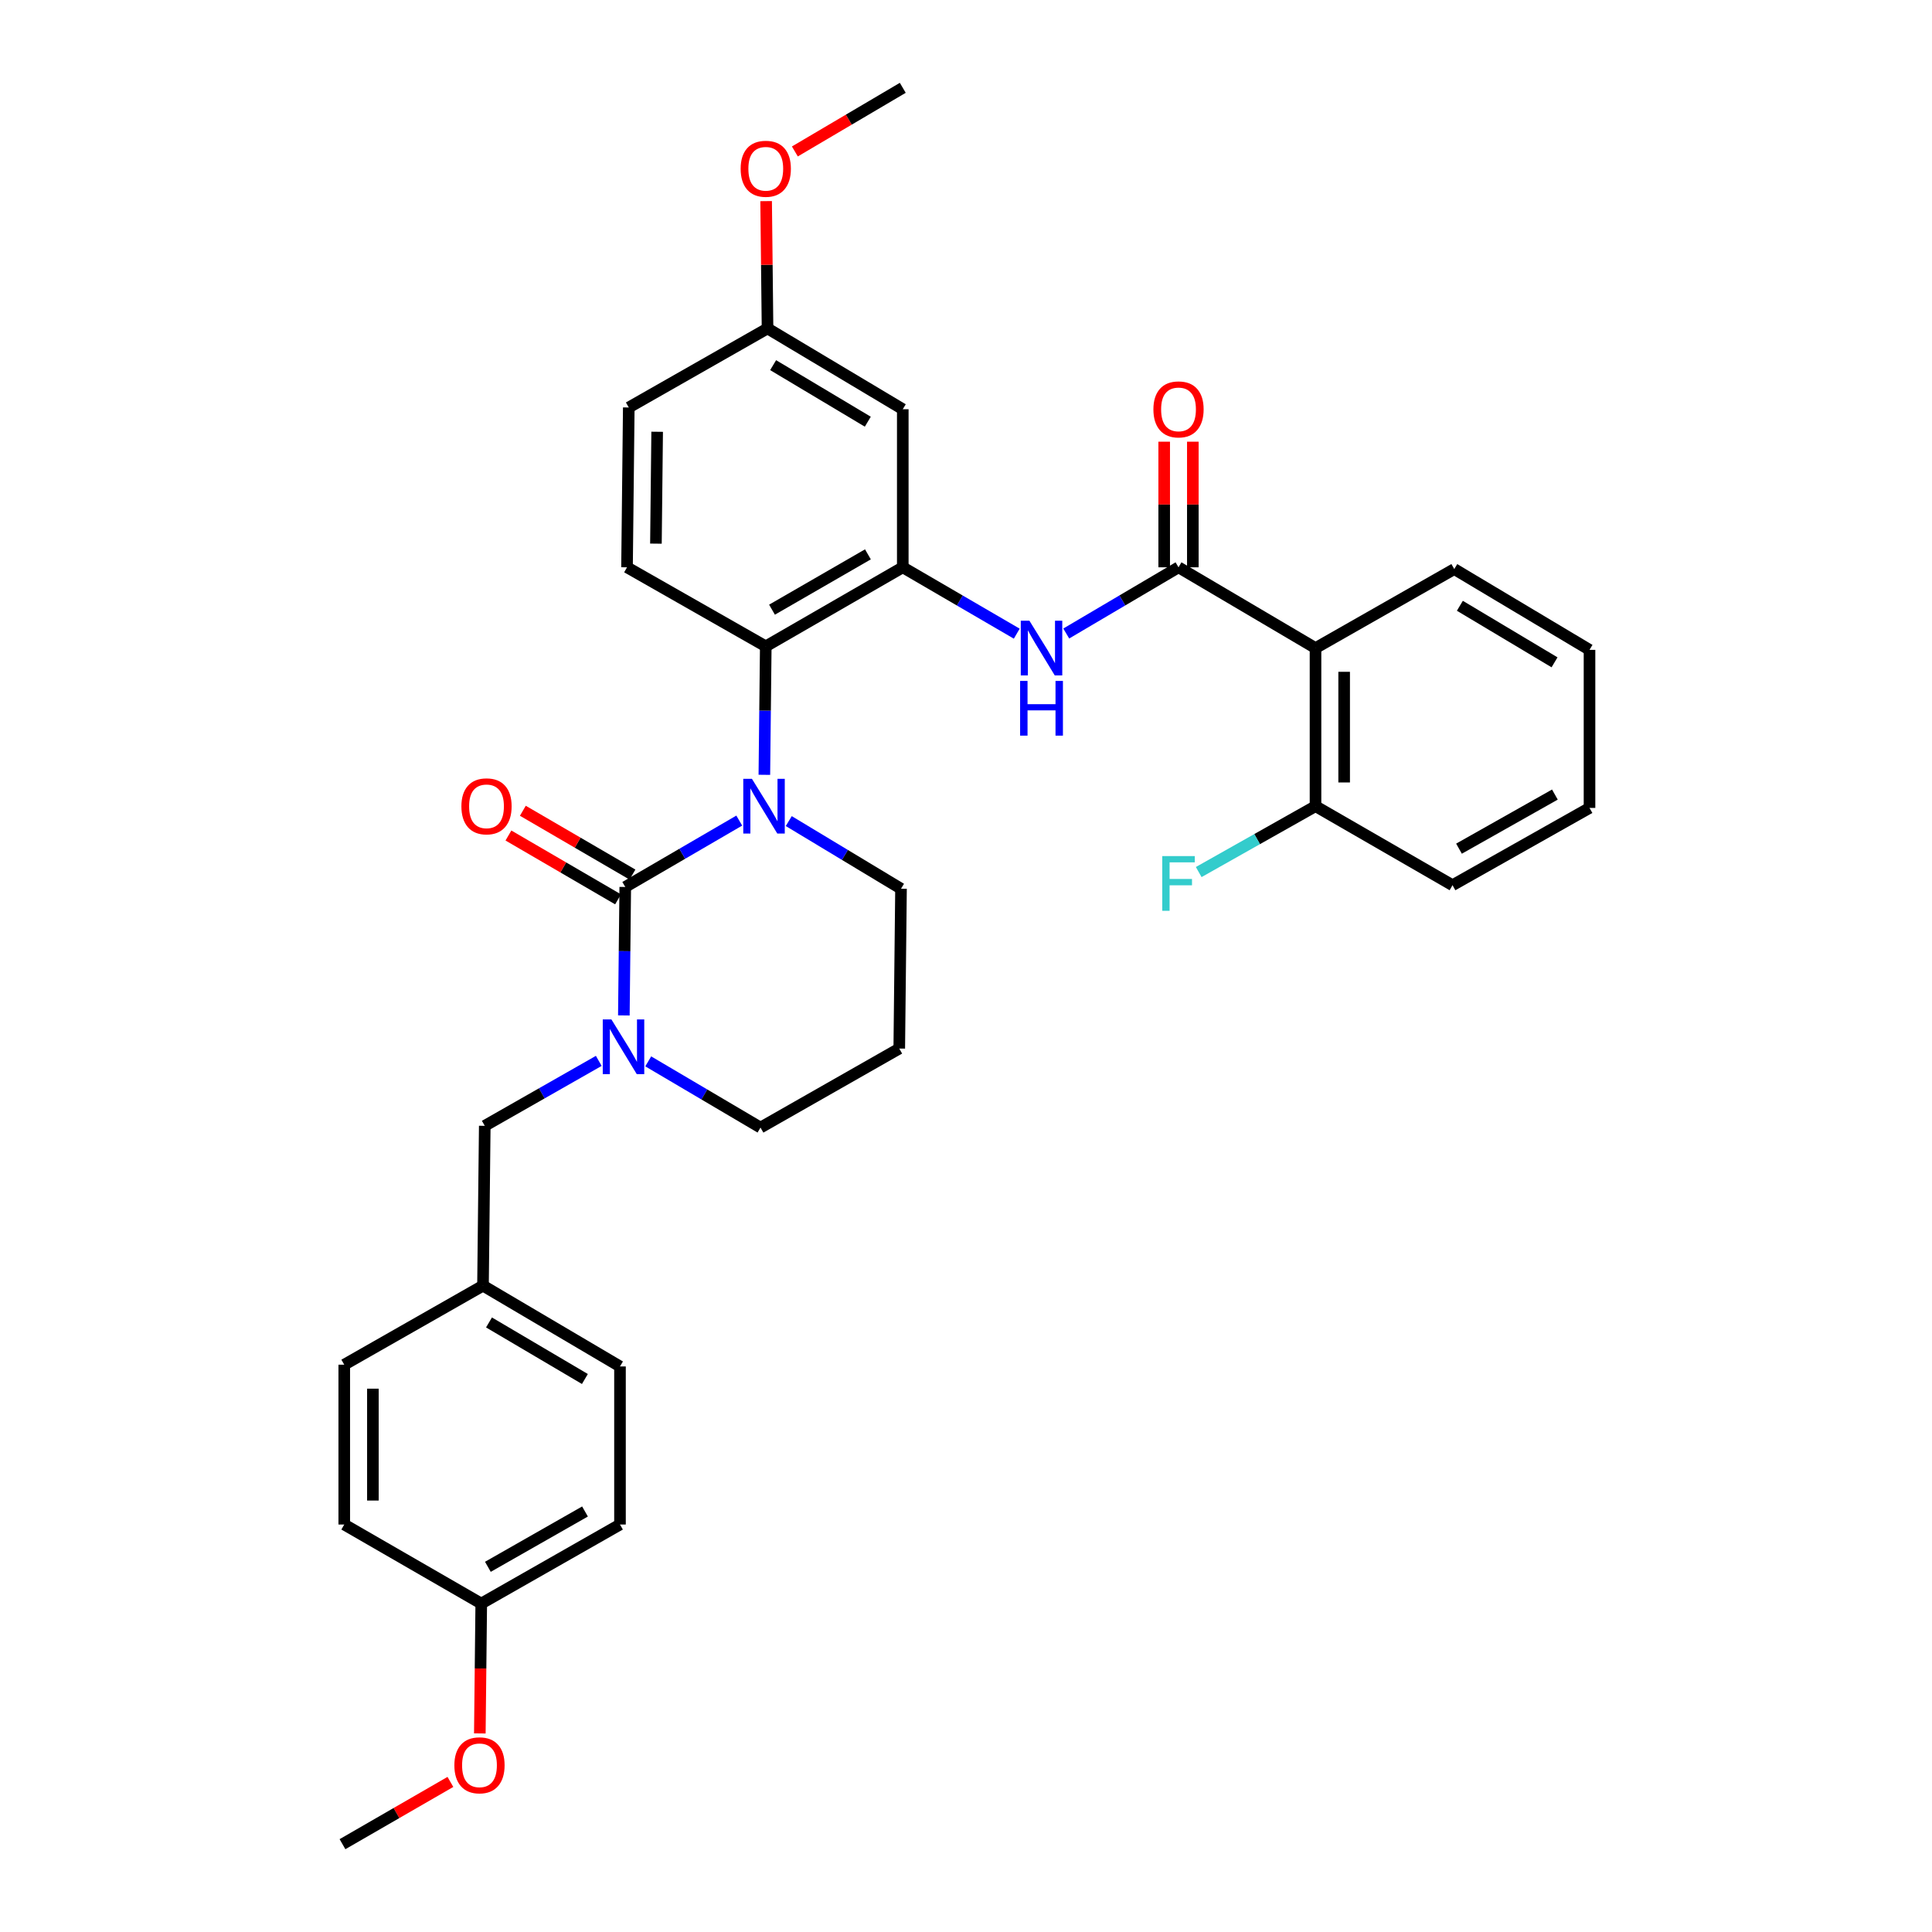 <?xml version='1.0' encoding='iso-8859-1'?>
<svg version='1.1' baseProfile='full'
              xmlns='http://www.w3.org/2000/svg'
                      xmlns:rdkit='http://www.rdkit.org/xml'
                      xmlns:xlink='http://www.w3.org/1999/xlink'
                  xml:space='preserve'
width='1000px' height='1000px' viewBox='0 0 1000 1000'>
<!-- END OF HEADER -->
<rect style='opacity:1.0;fill:#FFFFFF;stroke:none' width='1000' height='1000' x='0' y='0'> </rect>
<path class='bond-0' d='M 751.821,458.183 L 822.729,418.179' style='fill:none;fill-rule:evenodd;stroke:#000000;stroke-width:6px;stroke-linecap:butt;stroke-linejoin:miter;stroke-opacity:1' />
<path class='bond-0' d='M 755.173,439.27 L 804.808,411.267' style='fill:none;fill-rule:evenodd;stroke:#000000;stroke-width:6px;stroke-linecap:butt;stroke-linejoin:miter;stroke-opacity:1' />
<path class='bond-1' d='M 751.821,458.183 L 680.906,417.273' style='fill:none;fill-rule:evenodd;stroke:#000000;stroke-width:6px;stroke-linecap:butt;stroke-linejoin:miter;stroke-opacity:1' />
<path class='bond-2' d='M 551.888,327.905 L 580.943,310.77' style='fill:none;fill-rule:evenodd;stroke:#0000FF;stroke-width:6px;stroke-linecap:butt;stroke-linejoin:miter;stroke-opacity:1' />
<path class='bond-2' d='M 580.943,310.77 L 609.998,293.636' style='fill:none;fill-rule:evenodd;stroke:#000000;stroke-width:6px;stroke-linecap:butt;stroke-linejoin:miter;stroke-opacity:1' />
<path class='bond-3' d='M 526.273,327.988 L 496.775,310.812' style='fill:none;fill-rule:evenodd;stroke:#0000FF;stroke-width:6px;stroke-linecap:butt;stroke-linejoin:miter;stroke-opacity:1' />
<path class='bond-3' d='M 496.775,310.812 L 467.277,293.636' style='fill:none;fill-rule:evenodd;stroke:#000000;stroke-width:6px;stroke-linecap:butt;stroke-linejoin:miter;stroke-opacity:1' />
<path class='bond-4' d='M 617.411,293.636 L 617.411,261.128' style='fill:none;fill-rule:evenodd;stroke:#000000;stroke-width:6px;stroke-linecap:butt;stroke-linejoin:miter;stroke-opacity:1' />
<path class='bond-4' d='M 617.411,261.128 L 617.411,228.62' style='fill:none;fill-rule:evenodd;stroke:#FF0000;stroke-width:6px;stroke-linecap:butt;stroke-linejoin:miter;stroke-opacity:1' />
<path class='bond-4' d='M 602.585,293.636 L 602.585,261.128' style='fill:none;fill-rule:evenodd;stroke:#000000;stroke-width:6px;stroke-linecap:butt;stroke-linejoin:miter;stroke-opacity:1' />
<path class='bond-4' d='M 602.585,261.128 L 602.585,228.62' style='fill:none;fill-rule:evenodd;stroke:#FF0000;stroke-width:6px;stroke-linecap:butt;stroke-linejoin:miter;stroke-opacity:1' />
<path class='bond-5' d='M 609.998,293.636 L 680.906,335.452' style='fill:none;fill-rule:evenodd;stroke:#000000;stroke-width:6px;stroke-linecap:butt;stroke-linejoin:miter;stroke-opacity:1' />
<path class='bond-6' d='M 822.729,418.179 L 822.729,336.366' style='fill:none;fill-rule:evenodd;stroke:#000000;stroke-width:6px;stroke-linecap:butt;stroke-linejoin:miter;stroke-opacity:1' />
<path class='bond-7' d='M 323.633,459.09 L 323.269,492.339' style='fill:none;fill-rule:evenodd;stroke:#000000;stroke-width:6px;stroke-linecap:butt;stroke-linejoin:miter;stroke-opacity:1' />
<path class='bond-7' d='M 323.269,492.339 L 322.904,525.588' style='fill:none;fill-rule:evenodd;stroke:#0000FF;stroke-width:6px;stroke-linecap:butt;stroke-linejoin:miter;stroke-opacity:1' />
<path class='bond-8' d='M 323.633,459.09 L 353.135,441.913' style='fill:none;fill-rule:evenodd;stroke:#000000;stroke-width:6px;stroke-linecap:butt;stroke-linejoin:miter;stroke-opacity:1' />
<path class='bond-8' d='M 353.135,441.913 L 382.637,424.736' style='fill:none;fill-rule:evenodd;stroke:#0000FF;stroke-width:6px;stroke-linecap:butt;stroke-linejoin:miter;stroke-opacity:1' />
<path class='bond-9' d='M 327.363,452.684 L 298.995,436.165' style='fill:none;fill-rule:evenodd;stroke:#000000;stroke-width:6px;stroke-linecap:butt;stroke-linejoin:miter;stroke-opacity:1' />
<path class='bond-9' d='M 298.995,436.165 L 270.627,419.647' style='fill:none;fill-rule:evenodd;stroke:#FF0000;stroke-width:6px;stroke-linecap:butt;stroke-linejoin:miter;stroke-opacity:1' />
<path class='bond-9' d='M 319.903,465.495 L 291.535,448.977' style='fill:none;fill-rule:evenodd;stroke:#000000;stroke-width:6px;stroke-linecap:butt;stroke-linejoin:miter;stroke-opacity:1' />
<path class='bond-9' d='M 291.535,448.977 L 263.166,432.458' style='fill:none;fill-rule:evenodd;stroke:#FF0000;stroke-width:6px;stroke-linecap:butt;stroke-linejoin:miter;stroke-opacity:1' />
<path class='bond-10' d='M 335.525,549.364 L 364.58,566.498' style='fill:none;fill-rule:evenodd;stroke:#0000FF;stroke-width:6px;stroke-linecap:butt;stroke-linejoin:miter;stroke-opacity:1' />
<path class='bond-10' d='M 364.58,566.498 L 393.634,583.633' style='fill:none;fill-rule:evenodd;stroke:#000000;stroke-width:6px;stroke-linecap:butt;stroke-linejoin:miter;stroke-opacity:1' />
<path class='bond-11' d='M 309.92,549.112 L 280.417,565.919' style='fill:none;fill-rule:evenodd;stroke:#0000FF;stroke-width:6px;stroke-linecap:butt;stroke-linejoin:miter;stroke-opacity:1' />
<path class='bond-11' d='M 280.417,565.919 L 250.913,582.727' style='fill:none;fill-rule:evenodd;stroke:#000000;stroke-width:6px;stroke-linecap:butt;stroke-linejoin:miter;stroke-opacity:1' />
<path class='bond-12' d='M 393.634,583.633 L 465.456,542.731' style='fill:none;fill-rule:evenodd;stroke:#000000;stroke-width:6px;stroke-linecap:butt;stroke-linejoin:miter;stroke-opacity:1' />
<path class='bond-13' d='M 465.456,542.731 L 466.362,460.004' style='fill:none;fill-rule:evenodd;stroke:#000000;stroke-width:6px;stroke-linecap:butt;stroke-linejoin:miter;stroke-opacity:1' />
<path class='bond-14' d='M 466.362,460.004 L 437.313,442.498' style='fill:none;fill-rule:evenodd;stroke:#000000;stroke-width:6px;stroke-linecap:butt;stroke-linejoin:miter;stroke-opacity:1' />
<path class='bond-14' d='M 437.313,442.498 L 408.264,424.992' style='fill:none;fill-rule:evenodd;stroke:#0000FF;stroke-width:6px;stroke-linecap:butt;stroke-linejoin:miter;stroke-opacity:1' />
<path class='bond-15' d='M 395.632,401.045 L 395.996,367.795' style='fill:none;fill-rule:evenodd;stroke:#0000FF;stroke-width:6px;stroke-linecap:butt;stroke-linejoin:miter;stroke-opacity:1' />
<path class='bond-15' d='M 395.996,367.795 L 396.361,334.546' style='fill:none;fill-rule:evenodd;stroke:#000000;stroke-width:6px;stroke-linecap:butt;stroke-linejoin:miter;stroke-opacity:1' />
<path class='bond-16' d='M 249.093,830.002 L 320.906,789.091' style='fill:none;fill-rule:evenodd;stroke:#000000;stroke-width:6px;stroke-linecap:butt;stroke-linejoin:miter;stroke-opacity:1' />
<path class='bond-16' d='M 252.526,810.983 L 302.796,782.346' style='fill:none;fill-rule:evenodd;stroke:#000000;stroke-width:6px;stroke-linecap:butt;stroke-linejoin:miter;stroke-opacity:1' />
<path class='bond-17' d='M 249.093,830.002 L 178.185,789.091' style='fill:none;fill-rule:evenodd;stroke:#000000;stroke-width:6px;stroke-linecap:butt;stroke-linejoin:miter;stroke-opacity:1' />
<path class='bond-18' d='M 249.093,830.002 L 248.725,863.613' style='fill:none;fill-rule:evenodd;stroke:#000000;stroke-width:6px;stroke-linecap:butt;stroke-linejoin:miter;stroke-opacity:1' />
<path class='bond-18' d='M 248.725,863.613 L 248.358,897.224' style='fill:none;fill-rule:evenodd;stroke:#FF0000;stroke-width:6px;stroke-linecap:butt;stroke-linejoin:miter;stroke-opacity:1' />
<path class='bond-19' d='M 320.906,789.091 L 320.906,707.27' style='fill:none;fill-rule:evenodd;stroke:#000000;stroke-width:6px;stroke-linecap:butt;stroke-linejoin:miter;stroke-opacity:1' />
<path class='bond-20' d='M 467.277,211.815 L 397.275,169.998' style='fill:none;fill-rule:evenodd;stroke:#000000;stroke-width:6px;stroke-linecap:butt;stroke-linejoin:miter;stroke-opacity:1' />
<path class='bond-20' d='M 449.173,218.27 L 400.172,188.998' style='fill:none;fill-rule:evenodd;stroke:#000000;stroke-width:6px;stroke-linecap:butt;stroke-linejoin:miter;stroke-opacity:1' />
<path class='bond-21' d='M 467.277,211.815 L 467.277,293.636' style='fill:none;fill-rule:evenodd;stroke:#000000;stroke-width:6px;stroke-linecap:butt;stroke-linejoin:miter;stroke-opacity:1' />
<path class='bond-22' d='M 397.275,169.998 L 325.453,210.909' style='fill:none;fill-rule:evenodd;stroke:#000000;stroke-width:6px;stroke-linecap:butt;stroke-linejoin:miter;stroke-opacity:1' />
<path class='bond-23' d='M 397.275,169.998 L 396.911,137.049' style='fill:none;fill-rule:evenodd;stroke:#000000;stroke-width:6px;stroke-linecap:butt;stroke-linejoin:miter;stroke-opacity:1' />
<path class='bond-23' d='M 396.911,137.049 L 396.547,104.099' style='fill:none;fill-rule:evenodd;stroke:#FF0000;stroke-width:6px;stroke-linecap:butt;stroke-linejoin:miter;stroke-opacity:1' />
<path class='bond-24' d='M 325.453,210.909 L 324.547,293.636' style='fill:none;fill-rule:evenodd;stroke:#000000;stroke-width:6px;stroke-linecap:butt;stroke-linejoin:miter;stroke-opacity:1' />
<path class='bond-24' d='M 340.142,223.48 L 339.508,281.389' style='fill:none;fill-rule:evenodd;stroke:#000000;stroke-width:6px;stroke-linecap:butt;stroke-linejoin:miter;stroke-opacity:1' />
<path class='bond-25' d='M 324.547,293.636 L 396.361,334.546' style='fill:none;fill-rule:evenodd;stroke:#000000;stroke-width:6px;stroke-linecap:butt;stroke-linejoin:miter;stroke-opacity:1' />
<path class='bond-26' d='M 396.361,334.546 L 467.277,293.636' style='fill:none;fill-rule:evenodd;stroke:#000000;stroke-width:6px;stroke-linecap:butt;stroke-linejoin:miter;stroke-opacity:1' />
<path class='bond-26' d='M 399.59,315.567 L 449.231,286.93' style='fill:none;fill-rule:evenodd;stroke:#000000;stroke-width:6px;stroke-linecap:butt;stroke-linejoin:miter;stroke-opacity:1' />
<path class='bond-27' d='M 411.419,78.392 L 439.348,61.923' style='fill:none;fill-rule:evenodd;stroke:#FF0000;stroke-width:6px;stroke-linecap:butt;stroke-linejoin:miter;stroke-opacity:1' />
<path class='bond-27' d='M 439.348,61.923 L 467.277,45.455' style='fill:none;fill-rule:evenodd;stroke:#000000;stroke-width:6px;stroke-linecap:butt;stroke-linejoin:miter;stroke-opacity:1' />
<path class='bond-28' d='M 320.906,707.27 L 249.999,665.454' style='fill:none;fill-rule:evenodd;stroke:#000000;stroke-width:6px;stroke-linecap:butt;stroke-linejoin:miter;stroke-opacity:1' />
<path class='bond-28' d='M 302.739,713.768 L 253.104,684.497' style='fill:none;fill-rule:evenodd;stroke:#000000;stroke-width:6px;stroke-linecap:butt;stroke-linejoin:miter;stroke-opacity:1' />
<path class='bond-29' d='M 249.999,665.454 L 178.185,706.364' style='fill:none;fill-rule:evenodd;stroke:#000000;stroke-width:6px;stroke-linecap:butt;stroke-linejoin:miter;stroke-opacity:1' />
<path class='bond-30' d='M 249.999,665.454 L 250.913,582.727' style='fill:none;fill-rule:evenodd;stroke:#000000;stroke-width:6px;stroke-linecap:butt;stroke-linejoin:miter;stroke-opacity:1' />
<path class='bond-31' d='M 178.185,706.364 L 178.185,789.091' style='fill:none;fill-rule:evenodd;stroke:#000000;stroke-width:6px;stroke-linecap:butt;stroke-linejoin:miter;stroke-opacity:1' />
<path class='bond-31' d='M 193.011,718.774 L 193.011,776.682' style='fill:none;fill-rule:evenodd;stroke:#000000;stroke-width:6px;stroke-linecap:butt;stroke-linejoin:miter;stroke-opacity:1' />
<path class='bond-32' d='M 233.132,922.316 L 205.201,938.431' style='fill:none;fill-rule:evenodd;stroke:#FF0000;stroke-width:6px;stroke-linecap:butt;stroke-linejoin:miter;stroke-opacity:1' />
<path class='bond-32' d='M 205.201,938.431 L 177.271,954.545' style='fill:none;fill-rule:evenodd;stroke:#000000;stroke-width:6px;stroke-linecap:butt;stroke-linejoin:miter;stroke-opacity:1' />
<path class='bond-33' d='M 822.729,336.366 L 752.728,294.55' style='fill:none;fill-rule:evenodd;stroke:#000000;stroke-width:6px;stroke-linecap:butt;stroke-linejoin:miter;stroke-opacity:1' />
<path class='bond-33' d='M 804.626,342.821 L 755.625,313.55' style='fill:none;fill-rule:evenodd;stroke:#000000;stroke-width:6px;stroke-linecap:butt;stroke-linejoin:miter;stroke-opacity:1' />
<path class='bond-34' d='M 752.728,294.55 L 680.906,335.452' style='fill:none;fill-rule:evenodd;stroke:#000000;stroke-width:6px;stroke-linecap:butt;stroke-linejoin:miter;stroke-opacity:1' />
<path class='bond-35' d='M 680.906,335.452 L 680.906,417.273' style='fill:none;fill-rule:evenodd;stroke:#000000;stroke-width:6px;stroke-linecap:butt;stroke-linejoin:miter;stroke-opacity:1' />
<path class='bond-35' d='M 695.731,347.725 L 695.731,405' style='fill:none;fill-rule:evenodd;stroke:#000000;stroke-width:6px;stroke-linecap:butt;stroke-linejoin:miter;stroke-opacity:1' />
<path class='bond-36' d='M 680.906,417.273 L 650.679,434.322' style='fill:none;fill-rule:evenodd;stroke:#000000;stroke-width:6px;stroke-linecap:butt;stroke-linejoin:miter;stroke-opacity:1' />
<path class='bond-36' d='M 650.679,434.322 L 620.453,451.372' style='fill:none;fill-rule:evenodd;stroke:#33CCCC;stroke-width:6px;stroke-linecap:butt;stroke-linejoin:miter;stroke-opacity:1' />
<path  class='atom-1' d='M 532.83 321.292
L 542.11 336.292
Q 543.03 337.772, 544.51 340.452
Q 545.99 343.132, 546.07 343.292
L 546.07 321.292
L 549.83 321.292
L 549.83 349.612
L 545.95 349.612
L 535.99 333.212
Q 534.83 331.292, 533.59 329.092
Q 532.39 326.892, 532.03 326.212
L 532.03 349.612
L 528.35 349.612
L 528.35 321.292
L 532.83 321.292
' fill='#0000FF'/>
<path  class='atom-1' d='M 528.01 352.444
L 531.85 352.444
L 531.85 364.484
L 546.33 364.484
L 546.33 352.444
L 550.17 352.444
L 550.17 380.764
L 546.33 380.764
L 546.33 367.684
L 531.85 367.684
L 531.85 380.764
L 528.01 380.764
L 528.01 352.444
' fill='#0000FF'/>
<path  class='atom-3' d='M 596.998 211.895
Q 596.998 205.095, 600.358 201.295
Q 603.718 197.495, 609.998 197.495
Q 616.278 197.495, 619.638 201.295
Q 622.998 205.095, 622.998 211.895
Q 622.998 218.775, 619.598 222.695
Q 616.198 226.575, 609.998 226.575
Q 603.758 226.575, 600.358 222.695
Q 596.998 218.815, 596.998 211.895
M 609.998 223.375
Q 614.318 223.375, 616.638 220.495
Q 618.998 217.575, 618.998 211.895
Q 618.998 206.335, 616.638 203.535
Q 614.318 200.695, 609.998 200.695
Q 605.678 200.695, 603.318 203.495
Q 600.998 206.295, 600.998 211.895
Q 600.998 217.615, 603.318 220.495
Q 605.678 223.375, 609.998 223.375
' fill='#FF0000'/>
<path  class='atom-6' d='M 316.467 527.657
L 325.747 542.657
Q 326.667 544.137, 328.147 546.817
Q 329.627 549.497, 329.707 549.657
L 329.707 527.657
L 333.467 527.657
L 333.467 555.977
L 329.587 555.977
L 319.627 539.577
Q 318.467 537.657, 317.227 535.457
Q 316.027 533.257, 315.667 532.577
L 315.667 555.977
L 311.987 555.977
L 311.987 527.657
L 316.467 527.657
' fill='#0000FF'/>
<path  class='atom-10' d='M 389.195 403.113
L 398.475 418.113
Q 399.395 419.593, 400.875 422.273
Q 402.355 424.953, 402.435 425.113
L 402.435 403.113
L 406.195 403.113
L 406.195 431.433
L 402.315 431.433
L 392.355 415.033
Q 391.195 413.113, 389.955 410.913
Q 388.755 408.713, 388.395 408.033
L 388.395 431.433
L 384.715 431.433
L 384.715 403.113
L 389.195 403.113
' fill='#0000FF'/>
<path  class='atom-12' d='M 238.819 417.353
Q 238.819 410.553, 242.179 406.753
Q 245.539 402.953, 251.819 402.953
Q 258.099 402.953, 261.459 406.753
Q 264.819 410.553, 264.819 417.353
Q 264.819 424.233, 261.419 428.153
Q 258.019 432.033, 251.819 432.033
Q 245.579 432.033, 242.179 428.153
Q 238.819 424.273, 238.819 417.353
M 251.819 428.833
Q 256.139 428.833, 258.459 425.953
Q 260.819 423.033, 260.819 417.353
Q 260.819 411.793, 258.459 408.993
Q 256.139 406.153, 251.819 406.153
Q 247.499 406.153, 245.139 408.953
Q 242.819 411.753, 242.819 417.353
Q 242.819 423.073, 245.139 425.953
Q 247.499 428.833, 251.819 428.833
' fill='#FF0000'/>
<path  class='atom-20' d='M 383.361 87.351
Q 383.361 80.551, 386.721 76.751
Q 390.081 72.951, 396.361 72.951
Q 402.641 72.951, 406.001 76.751
Q 409.361 80.551, 409.361 87.351
Q 409.361 94.231, 405.961 98.151
Q 402.561 102.031, 396.361 102.031
Q 390.121 102.031, 386.721 98.151
Q 383.361 94.271, 383.361 87.351
M 396.361 98.831
Q 400.681 98.831, 403.001 95.951
Q 405.361 93.031, 405.361 87.351
Q 405.361 81.791, 403.001 78.991
Q 400.681 76.151, 396.361 76.151
Q 392.041 76.151, 389.681 78.951
Q 387.361 81.751, 387.361 87.351
Q 387.361 93.071, 389.681 95.951
Q 392.041 98.831, 396.361 98.831
' fill='#FF0000'/>
<path  class='atom-27' d='M 235.179 913.715
Q 235.179 906.915, 238.539 903.115
Q 241.899 899.315, 248.179 899.315
Q 254.459 899.315, 257.819 903.115
Q 261.179 906.915, 261.179 913.715
Q 261.179 920.595, 257.779 924.515
Q 254.379 928.395, 248.179 928.395
Q 241.939 928.395, 238.539 924.515
Q 235.179 920.635, 235.179 913.715
M 248.179 925.195
Q 252.499 925.195, 254.819 922.315
Q 257.179 919.395, 257.179 913.715
Q 257.179 908.155, 254.819 905.355
Q 252.499 902.515, 248.179 902.515
Q 243.859 902.515, 241.499 905.315
Q 239.179 908.115, 239.179 913.715
Q 239.179 919.435, 241.499 922.315
Q 243.859 925.195, 248.179 925.195
' fill='#FF0000'/>
<path  class='atom-33' d='M 601.578 443.109
L 618.418 443.109
L 618.418 446.349
L 605.378 446.349
L 605.378 454.949
L 616.978 454.949
L 616.978 458.229
L 605.378 458.229
L 605.378 471.429
L 601.578 471.429
L 601.578 443.109
' fill='#33CCCC'/>
</svg>
